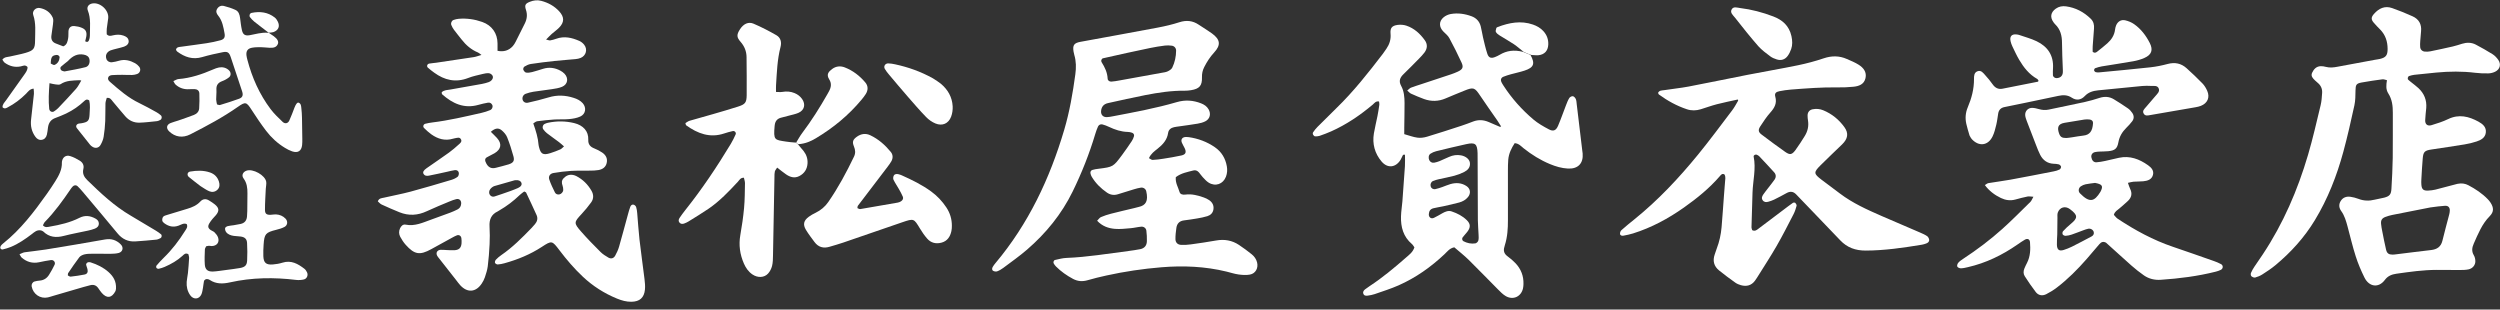 <svg xmlns="http://www.w3.org/2000/svg" width="315" height="39" viewBox="0 0 315 39" fill="none"><rect x="0" y="0" width="315" height="39" fill="#333333" stroke="none"/><g clip-path="url(#clip0_655_425)"><path d="M67.194 15.55C67.518 16.472 67.795 17.35 67.863 18.283C67.869 18.356 67.89 18.429 67.907 18.501C68.13 19.418 68.425 19.586 69.351 19.293C69.775 19.158 70.194 19 70.602 18.823C70.754 18.757 70.871 18.608 71.064 18.446C70.815 18.231 70.635 18.058 70.436 17.909C69.932 17.529 69.413 17.169 68.914 16.784C68.74 16.65 68.591 16.476 68.459 16.299C68.299 16.085 68.384 15.742 68.615 15.622C68.746 15.555 68.888 15.502 69.031 15.472C70.138 15.236 71.244 15.24 72.347 15.508C73.471 15.781 74.172 16.521 74.122 17.612C74.096 18.187 74.371 18.499 74.88 18.699C75.224 18.834 75.559 19.009 75.865 19.214C76.333 19.527 76.582 19.968 76.439 20.552C76.307 21.091 75.904 21.341 75.398 21.429C75.071 21.486 74.733 21.493 74.399 21.499C73.582 21.514 72.763 21.484 71.948 21.533C71.208 21.577 70.468 21.675 69.737 21.799C69.297 21.874 69.072 22.215 69.209 22.62C69.397 23.178 69.657 23.714 69.918 24.243C70.021 24.45 70.243 24.546 70.489 24.495C70.727 24.446 70.962 24.189 70.967 23.939C70.971 23.759 70.945 23.568 70.884 23.398C70.762 23.058 70.741 22.749 71.009 22.466C71.338 22.117 71.732 21.951 72.212 22.046C72.356 22.075 72.501 22.125 72.631 22.193C73.443 22.617 74.068 23.24 74.525 24.03C74.81 24.523 74.819 25.041 74.484 25.503C74.114 26.012 73.712 26.502 73.283 26.962C72.312 28.002 72.273 28.093 73.213 29.168C73.993 30.062 74.828 30.909 75.668 31.749C75.952 32.033 76.309 32.255 76.66 32.459C76.993 32.652 77.327 32.555 77.517 32.21C77.712 31.854 77.889 31.477 78.001 31.089C78.392 29.732 78.75 28.366 79.124 27.005C79.212 26.683 79.299 26.359 79.419 26.049C79.487 25.871 79.65 25.724 79.855 25.793C79.976 25.834 80.114 25.965 80.152 26.085C80.231 26.329 80.265 26.592 80.288 26.85C80.387 27.96 80.449 29.074 80.575 30.181C80.765 31.842 81.005 33.497 81.207 35.156C81.261 35.596 81.306 36.049 81.263 36.487C81.163 37.516 80.596 38.005 79.569 38.022C78.924 38.034 78.319 37.859 77.731 37.618C76.133 36.962 74.7 36.05 73.439 34.865C72.351 33.844 71.388 32.716 70.489 31.529C69.558 30.302 69.529 30.286 68.267 31.109C66.819 32.053 65.247 32.7 63.591 33.162C63.307 33.241 63.012 33.304 62.719 33.322C62.602 33.33 62.413 33.223 62.371 33.122C62.33 33.019 62.391 32.821 62.476 32.73C62.678 32.515 62.907 32.318 63.15 32.151C64.571 31.18 65.775 29.967 66.965 28.738C67.12 28.578 67.266 28.409 67.41 28.239C67.7 27.898 67.792 27.508 67.608 27.097C67.182 26.149 66.737 25.21 66.293 24.27C66.267 24.216 66.172 24.195 66.052 24.125C65.874 24.264 65.66 24.403 65.481 24.576C64.701 25.329 63.846 25.979 62.907 26.518C62.842 26.555 62.783 26.603 62.716 26.634C61.897 27.014 61.628 27.672 61.681 28.543C61.726 29.284 61.724 30.031 61.689 30.772C61.645 31.699 61.573 32.626 61.459 33.546C61.4 34.02 61.245 34.487 61.094 34.943C61.001 35.222 60.857 35.491 60.693 35.736C59.956 36.836 58.897 36.918 57.998 35.949C57.796 35.732 57.627 35.485 57.443 35.252C56.755 34.375 56.067 33.499 55.379 32.623C55.288 32.506 55.188 32.394 55.11 32.269C54.872 31.89 55.065 31.504 55.518 31.477C55.776 31.461 56.036 31.5 56.296 31.508C56.63 31.518 56.966 31.549 57.298 31.524C57.846 31.482 58.101 31.224 58.153 30.681C58.174 30.462 58.161 30.236 58.135 30.017C58.099 29.719 57.839 29.549 57.575 29.65C57.368 29.73 57.17 29.836 56.975 29.943C56.095 30.424 55.216 30.908 54.338 31.393C52.898 32.186 52.224 32.082 51.12 30.846C50.851 30.545 50.624 30.196 50.432 29.84C50.25 29.503 50.237 29.122 50.408 28.764C50.544 28.476 50.781 28.237 51.102 28.303C52.276 28.542 53.29 28.039 54.334 27.669C55.139 27.383 55.943 27.091 56.742 26.79C57.054 26.672 57.361 26.535 57.658 26.383C57.944 26.238 58.085 25.987 58.109 25.663C58.138 25.264 57.876 25 57.494 25.09C57.207 25.158 56.926 25.265 56.653 25.379C55.694 25.781 54.727 26.168 53.785 26.61C52.642 27.148 51.496 27.214 50.329 26.743C49.574 26.438 48.826 26.112 48.086 25.77C47.9 25.683 47.758 25.501 47.605 25.371C47.755 24.962 48.089 24.974 48.361 24.91C49.483 24.649 50.618 24.444 51.73 24.146C53.453 23.685 55.161 23.172 56.871 22.665C57.15 22.583 57.43 22.451 57.659 22.275C57.774 22.187 57.834 21.943 57.813 21.783C57.781 21.537 57.561 21.405 57.321 21.435C56.991 21.476 56.668 21.57 56.342 21.641C55.58 21.806 54.82 21.983 54.054 22.129C53.804 22.177 53.525 22.182 53.364 21.902C53.244 21.694 53.364 21.466 53.748 21.197C54.692 20.537 55.648 19.892 56.582 19.219C57.003 18.916 57.395 18.571 57.782 18.224C57.967 18.058 58.234 17.866 58.094 17.575C57.921 17.216 57.585 17.384 57.302 17.422C57.229 17.432 57.157 17.452 57.086 17.474C56.075 17.78 55.173 17.513 54.348 16.927C54.018 16.692 53.717 16.412 53.429 16.127C53.251 15.951 53.347 15.655 53.589 15.594C53.876 15.521 54.169 15.466 54.463 15.43C56.569 15.173 58.631 14.685 60.696 14.215C61.056 14.133 61.412 14.017 61.752 13.876C62.02 13.765 62.134 13.446 62.028 13.227C61.918 13.001 61.718 12.893 61.48 12.936C61.079 13.008 60.679 13.098 60.287 13.21C58.477 13.728 57.02 13.044 55.704 11.877C55.662 11.839 55.674 11.74 55.653 11.626C55.956 11.329 56.381 11.346 56.771 11.276C58.087 11.039 59.405 10.815 60.721 10.575C61.012 10.522 61.301 10.441 61.581 10.345C61.715 10.299 61.847 10.207 61.945 10.102C62.108 9.928 62.173 9.689 62.035 9.491C61.942 9.359 61.749 9.237 61.592 9.225C61.339 9.205 61.073 9.257 60.822 9.319C60.21 9.471 59.582 9.595 58.998 9.823C57.418 10.441 56.011 10.109 54.695 9.145C54.426 8.948 54.16 8.745 53.912 8.523C53.726 8.356 53.826 8.059 54.082 8.012C54.373 7.959 54.672 7.946 54.965 7.903C56.545 7.671 58.125 7.441 59.703 7.195C59.987 7.151 60.26 7.04 60.666 6.923C60.447 6.767 60.347 6.663 60.224 6.613C59.373 6.265 58.711 5.683 58.153 4.968C57.833 4.558 57.5 4.158 57.19 3.74C57.059 3.564 56.952 3.363 56.87 3.159C56.769 2.911 56.904 2.603 57.154 2.513C57.36 2.439 57.582 2.388 57.8 2.369C58.815 2.284 59.803 2.428 60.761 2.766C61.977 3.196 62.682 4.196 62.689 5.476C62.69 5.766 62.689 6.056 62.689 6.403C63.465 6.559 64.097 6.378 64.609 5.814C64.756 5.651 64.873 5.453 64.974 5.256C65.364 4.496 65.744 3.73 66.123 2.964C66.397 2.411 66.475 1.855 66.271 1.242C66.07 0.639 66.2 0.448 66.766 0.223C67.228 0.039 67.7 -0.02 68.186 0.105C69.07 0.333 69.845 0.756 70.465 1.434C71.121 2.153 71.119 2.805 70.445 3.489C70.16 3.779 69.817 4.011 69.512 4.283C69.3 4.472 69.108 4.683 68.808 4.983C69.074 5.042 69.207 5.11 69.325 5.09C69.58 5.047 69.834 4.976 70.077 4.887C71.094 4.516 72.058 4.744 72.996 5.156C73.224 5.257 73.443 5.434 73.6 5.63C74.064 6.206 73.851 7.011 73.171 7.295C72.969 7.379 72.743 7.425 72.524 7.446C71.637 7.533 70.746 7.589 69.86 7.684C68.864 7.791 67.868 7.912 66.877 8.063C66.596 8.106 66.319 8.248 66.07 8.396C65.976 8.452 65.898 8.678 65.937 8.78C65.994 8.93 66.148 9.123 66.285 9.146C66.53 9.186 66.802 9.143 67.048 9.081C67.516 8.963 67.974 8.806 68.436 8.666C69.188 8.438 69.909 8.53 70.594 8.896C70.788 9 70.978 9.131 71.128 9.29C71.669 9.861 71.543 10.63 70.824 10.935C70.422 11.106 69.968 11.167 69.53 11.236C68.76 11.358 67.983 11.437 67.213 11.558C66.885 11.609 66.558 11.699 66.246 11.813C65.935 11.928 65.785 12.235 65.841 12.527C65.896 12.813 66.173 13.018 66.526 12.938C67.395 12.741 68.264 12.535 69.115 12.274C70.189 11.945 71.24 11.991 72.292 12.333C72.503 12.402 72.716 12.48 72.906 12.592C73.095 12.703 73.282 12.84 73.425 13.004C73.923 13.578 73.798 14.377 73.11 14.685C72.681 14.878 72.186 14.961 71.713 15.006C71.086 15.066 70.449 15.019 69.819 15.059C69.116 15.104 68.414 15.183 67.715 15.273C67.543 15.294 67.384 15.413 67.194 15.55ZM61.287 20.622C61.553 21.112 61.949 21.288 62.492 21.138C63.027 20.99 63.573 20.879 64.099 20.707C64.677 20.518 64.847 20.265 64.697 19.71C64.475 18.891 64.213 18.079 63.899 17.291C63.769 16.965 63.5 16.665 63.228 16.429C62.813 16.068 62.372 16.142 61.846 16.611C62.104 16.868 62.372 17.113 62.614 17.381C63.266 18.104 63.161 18.795 62.318 19.305C62.002 19.495 61.653 19.631 61.338 19.823C61.066 19.988 61.073 20.241 61.287 20.622ZM64.345 24.058C64.653 23.936 64.967 23.827 65.267 23.69C65.65 23.515 65.794 23.273 65.694 23.029C65.592 22.779 65.336 22.666 64.946 22.701C64.909 22.704 64.872 22.707 64.837 22.717C63.989 22.958 63.14 23.197 62.294 23.444C62.19 23.474 62.092 23.536 62.004 23.601C61.917 23.666 61.838 23.746 61.771 23.831C61.603 24.044 61.583 24.355 61.724 24.553C61.868 24.756 62.084 24.826 62.308 24.756C62.938 24.556 63.561 24.333 64.345 24.058Z" fill="white"></path><path d="M189.13 15.913C188.971 15.663 188.819 15.409 188.651 15.165C187.936 14.127 187.199 13.104 186.501 12.054C185.814 11.021 185.661 10.955 184.508 11.425C183.718 11.748 182.925 12.064 182.141 12.402C181.243 12.788 180.337 12.806 179.428 12.478C178.872 12.277 178.327 12.042 177.787 11.799C177.633 11.729 177.515 11.58 177.313 11.411C177.509 11.254 177.627 11.107 177.779 11.047C178.193 10.885 178.621 10.759 179.043 10.619C180.311 10.2 181.58 9.783 182.847 9.359C183.128 9.264 183.406 9.155 183.674 9.031C184.288 8.746 184.43 8.484 184.159 7.892C183.68 6.847 183.164 5.818 182.618 4.807C182.448 4.492 182.141 4.246 181.879 3.987C181.298 3.414 181.28 2.686 181.901 2.173C182.146 1.971 182.479 1.821 182.793 1.766C183.687 1.609 184.568 1.735 185.418 2.049C186.017 2.27 186.411 2.699 186.571 3.313C186.693 3.778 186.752 4.26 186.864 4.728C187.027 5.413 187.181 6.102 187.401 6.77C187.569 7.282 187.866 7.384 188.36 7.193C188.567 7.113 188.771 7.017 188.961 6.903C189.835 6.383 190.762 6.247 191.894 6.534C192.307 6.687 192.572 6.8 192.838 6.914C193.448 8.021 193.274 8.508 192.089 8.898C191.525 9.083 190.94 9.2 190.367 9.36C190.046 9.45 189.725 9.548 189.417 9.674C189.143 9.786 189.048 10.057 189.168 10.319C189.245 10.487 189.345 10.645 189.446 10.801C190.485 12.402 191.746 13.816 193.197 15.046C193.785 15.544 194.475 15.938 195.16 16.299C195.718 16.594 196.059 16.45 196.316 15.85C196.682 14.998 196.982 14.117 197.319 13.252C197.44 12.941 197.559 12.623 197.735 12.345C197.816 12.219 198.049 12.098 198.186 12.123C198.329 12.149 198.489 12.333 198.553 12.485C198.637 12.683 198.641 12.918 198.668 13.138C198.903 15.092 199.136 17.047 199.37 19.001C199.384 19.112 199.404 19.222 199.414 19.333C199.52 20.585 198.832 21.304 197.56 21.239C196.773 21.198 196.023 20.977 195.298 20.676C194.088 20.174 192.988 19.49 191.965 18.674C191.652 18.424 191.387 18.085 190.852 18.036C190.448 18.658 190.104 19.336 190.039 20.126C190.003 20.57 189.999 21.017 189.998 21.462C189.994 23.543 189.989 25.624 189.999 27.705C190.004 28.788 189.94 29.859 189.609 30.899C189.586 30.97 189.575 31.044 189.553 31.115C189.403 31.597 189.519 31.975 189.938 32.284C190.295 32.548 190.641 32.837 190.946 33.158C191.643 33.89 191.988 34.773 191.957 35.791C191.951 35.975 191.938 36.164 191.897 36.343C191.664 37.37 190.671 37.842 189.745 37.32C189.367 37.106 189.049 36.771 188.737 36.458C187.503 35.223 186.296 33.96 185.05 32.737C184.471 32.169 183.827 31.668 183.24 31.16C182.64 31.283 182.357 31.702 182.013 32.026C180.296 33.645 178.39 34.994 176.23 35.95C175.248 36.385 174.216 36.706 173.2 37.061C172.921 37.158 172.623 37.206 172.33 37.249C172.103 37.283 171.865 37.263 171.777 36.997C171.695 36.747 171.846 36.573 172.032 36.434C172.21 36.3 172.391 36.17 172.578 36.047C174.197 34.985 175.679 33.745 177.134 32.473C177.545 32.113 178.016 31.784 178.215 31.168C178.118 31.035 178.036 30.863 177.903 30.751C176.814 29.83 176.486 28.607 176.526 27.253C176.544 26.623 176.653 25.997 176.702 25.367C176.816 23.886 176.927 22.404 177.021 20.922C177.051 20.445 177.026 19.964 177.026 19.502C176.734 19.43 176.737 19.63 176.671 19.738C176.594 19.864 176.55 20.011 176.472 20.136C175.861 21.124 174.833 21.245 174.077 20.349C173.221 19.335 172.891 18.13 173.11 16.809C173.232 16.077 173.417 15.355 173.56 14.626C173.652 14.152 173.729 13.675 173.796 13.197C173.815 13.062 173.771 12.919 173.757 12.787C173.34 12.709 173.174 13.005 172.959 13.186C171.359 14.534 169.641 15.697 167.727 16.553C167.253 16.765 166.764 16.944 166.274 17.116C166.104 17.175 165.91 17.184 165.728 17.183C165.517 17.182 165.329 16.856 165.447 16.678C165.609 16.435 165.794 16.2 166.001 15.992C166.785 15.2 167.576 14.414 168.376 13.638C170.544 11.536 172.407 9.173 174.237 6.783C174.395 6.576 174.539 6.359 174.685 6.144C175.073 5.575 175.274 4.969 175.21 4.257C175.143 3.523 175.387 3.23 176.114 3.137C176.469 3.092 176.865 3.12 177.204 3.233C178.189 3.561 178.928 4.242 179.525 5.07C179.894 5.581 179.853 6.124 179.479 6.623C179.279 6.889 179.047 7.132 178.813 7.371C178.162 8.033 177.513 8.698 176.844 9.343C176.394 9.777 176.211 10.212 176.546 10.822C176.912 11.487 176.971 12.242 176.973 12.989C176.976 14.029 176.949 15.069 176.937 16.109C176.934 16.362 176.936 16.616 176.936 16.902C177.527 17.067 178.049 17.27 178.589 17.344C178.979 17.398 179.411 17.342 179.793 17.228C181.251 16.791 182.698 16.316 184.146 15.844C184.64 15.683 185.126 15.497 185.612 15.312C186.274 15.059 186.923 15.096 187.565 15.371C188.009 15.562 188.449 15.761 188.984 15.979C189.129 15.993 189.147 15.963 189.13 15.913ZM186.182 20.53C186.18 20.122 186.188 19.713 186.175 19.305C186.137 18.122 185.888 17.912 184.748 18.162C183.479 18.441 182.216 18.745 180.955 19.055C180.709 19.115 180.465 19.225 180.251 19.36C180.004 19.517 179.951 19.872 180.081 20.164C180.188 20.406 180.443 20.551 180.717 20.497C180.934 20.454 181.152 20.394 181.356 20.311C181.768 20.142 182.173 19.955 182.578 19.771C183.066 19.551 183.573 19.477 184.1 19.577C184.706 19.692 185.16 20.073 185.211 20.527C185.273 21.092 184.932 21.441 184.485 21.67C184.092 21.871 183.669 22.03 183.242 22.145C182.598 22.319 181.938 22.433 181.287 22.583C181.037 22.641 180.783 22.707 180.55 22.812C180.303 22.924 180.198 23.216 180.263 23.474C180.326 23.727 180.575 23.89 180.869 23.826C181.158 23.764 181.44 23.666 181.72 23.57C182.071 23.449 182.41 23.291 182.766 23.191C183.474 22.992 184.169 23.031 184.795 23.456C185.278 23.784 185.345 24.36 184.978 24.816C184.688 25.177 184.295 25.396 183.862 25.514C183.183 25.699 182.494 25.847 181.806 26.001C181.408 26.09 181 26.139 180.606 26.241C180.228 26.339 180.065 26.575 180.033 26.968C180 27.369 180.309 27.618 180.671 27.451C181.04 27.28 181.387 27.062 181.744 26.865C182.109 26.665 182.49 26.497 182.911 26.639C183.62 26.877 184.283 27.215 184.821 27.745C185.304 28.221 185.306 28.661 184.868 29.224C184.686 29.457 184.477 29.669 184.296 29.904C184.178 30.057 184.234 30.309 184.393 30.392C184.865 30.638 185.373 30.749 185.896 30.665C186.041 30.642 186.228 30.458 186.268 30.313C186.334 30.071 186.31 29.8 186.299 29.542C186.276 28.949 186.216 28.357 186.211 27.764C186.193 25.426 186.19 23.088 186.182 20.53Z" fill="white"></path><path d="M148.151 22.321C148.076 23.041 148.448 23.587 148.621 24.186C148.714 24.509 149.051 24.558 149.371 24.516C150.17 24.41 150.921 24.625 151.663 24.875C151.906 24.958 152.147 25.074 152.358 25.219C152.752 25.49 152.962 25.872 152.895 26.366C152.833 26.822 152.54 27.108 152.129 27.237C151.707 27.37 151.265 27.45 150.827 27.527C150.279 27.623 149.726 27.699 149.173 27.771C148.614 27.843 148.301 28.169 148.224 28.706C148.157 29.182 148.098 29.665 148.107 30.143C148.115 30.568 148.39 30.832 148.82 30.855C149.225 30.876 149.638 30.849 150.04 30.793C151.107 30.646 152.174 30.492 153.235 30.302C154.275 30.116 155.238 30.281 156.113 30.862C156.669 31.231 157.206 31.631 157.726 32.049C158.045 32.306 158.286 32.644 158.391 33.057C158.573 33.767 158.208 34.464 157.491 34.597C157.029 34.682 156.529 34.648 156.058 34.583C155.546 34.513 155.047 34.343 154.541 34.221C151.842 33.564 149.11 33.449 146.348 33.675C144.009 33.866 141.697 34.21 139.408 34.713C138.61 34.888 137.815 35.08 137.031 35.309C136.386 35.497 135.793 35.454 135.201 35.139C134.407 34.717 133.682 34.206 133.047 33.57C132.944 33.466 132.859 33.341 132.779 33.217C132.677 33.06 132.757 32.796 132.94 32.755C133.41 32.651 133.884 32.517 134.36 32.499C137.003 32.4 139.606 31.953 142.222 31.622C142.701 31.562 143.179 31.489 143.653 31.398C144.2 31.292 144.498 30.94 144.507 30.385C144.514 29.942 144.501 29.495 144.441 29.057C144.397 28.74 144.117 28.534 143.794 28.561C143.351 28.598 142.916 28.715 142.473 28.752C141.81 28.807 141.137 28.892 140.48 28.837C139.664 28.768 138.888 28.509 138.239 27.812C138.425 27.63 138.546 27.43 138.721 27.354C139.129 27.178 139.555 27.039 139.986 26.928C140.957 26.678 141.936 26.455 142.911 26.22C143.091 26.176 143.269 26.117 143.45 26.081C144.398 25.889 144.705 25.305 144.427 24.095C144.358 23.791 144.058 23.596 143.748 23.642C143.456 23.684 143.167 23.765 142.883 23.849C142.206 24.051 141.533 24.263 140.859 24.475C140.363 24.631 139.897 24.557 139.477 24.268C138.703 23.737 138.046 23.086 137.561 22.276C137.486 22.151 137.434 22.006 137.402 21.863C137.357 21.659 137.443 21.475 137.635 21.413C137.879 21.334 138.14 21.301 138.396 21.268C140.257 21.03 140.262 21.035 141.396 19.508C141.817 18.942 142.216 18.358 142.608 17.772C142.729 17.59 142.82 17.379 142.881 17.169C142.939 16.968 142.831 16.795 142.64 16.725C142.469 16.662 142.279 16.627 142.097 16.623C141.261 16.603 140.493 16.345 139.746 15.992C139.479 15.866 139.2 15.755 138.915 15.68C138.682 15.619 138.455 15.718 138.352 15.938C138.212 16.239 138.102 16.558 138.006 16.876C137.258 19.374 136.302 21.787 135.155 24.131C133.759 26.983 131.798 29.384 129.414 31.447C128.461 32.272 127.422 32.998 126.413 33.756C126.177 33.933 125.913 34.089 125.639 34.189C125.493 34.242 125.265 34.205 125.131 34.119C124.955 34.007 124.992 33.789 125.092 33.619C125.185 33.46 125.297 33.309 125.416 33.168C129.578 28.216 132.275 22.506 134.095 16.348C134.771 14.063 135.173 11.717 135.493 9.358C135.604 8.542 135.602 7.727 135.364 6.927C135.322 6.784 135.29 6.638 135.266 6.492C135.136 5.694 135.33 5.419 136.139 5.27C139.391 4.672 142.646 4.089 145.895 3.474C146.806 3.301 147.715 3.089 148.596 2.804C149.481 2.518 150.272 2.595 151.036 3.109C151.591 3.482 152.169 3.822 152.71 4.215C153.762 4.98 153.851 5.675 152.98 6.616C152.467 7.171 152.072 7.786 151.734 8.451C151.527 8.858 151.434 9.27 151.448 9.735C151.48 10.802 151.13 11.19 150.061 11.365C149.806 11.407 149.543 11.433 149.285 11.43C147.602 11.412 145.949 11.662 144.307 11.983C142.739 12.288 141.182 12.648 139.621 12.987C139.083 13.103 138.784 13.435 138.736 13.988C138.695 14.457 138.982 14.775 139.464 14.758C139.722 14.749 139.98 14.699 140.235 14.65C142.936 14.132 145.643 13.637 148.286 12.865C149.339 12.558 150.338 12.63 151.338 13.022C151.729 13.175 152.064 13.397 152.279 13.77C152.613 14.35 152.457 14.989 151.863 15.289C151.57 15.437 151.236 15.524 150.91 15.579C150.142 15.712 149.367 15.809 148.594 15.921C148.374 15.953 148.151 15.977 147.934 16.024C147.539 16.111 147.243 16.335 147.183 16.75C147.055 17.628 146.519 18.211 145.86 18.735C145.46 19.053 145.025 19.353 144.768 19.927C144.94 20.014 145.089 20.154 145.233 20.149C145.676 20.131 146.12 20.072 146.559 20.002C147.328 19.878 148.101 19.761 148.861 19.588C149.404 19.465 149.508 19.18 149.272 18.677C149.162 18.442 149.017 18.223 148.918 17.983C148.744 17.564 148.971 17.261 149.445 17.258C149.556 17.257 149.668 17.264 149.778 17.28C150.975 17.452 152.083 17.864 153.077 18.552C153.913 19.131 154.4 19.944 154.579 20.941C154.66 21.389 154.634 21.832 154.472 22.259C154.113 23.201 153.146 23.545 152.287 23.009C152.01 22.837 151.785 22.574 151.556 22.334C151.378 22.146 151.237 21.923 151.067 21.727C150.885 21.515 150.643 21.403 150.369 21.477C149.621 21.677 148.842 21.799 148.151 22.321ZM138.922 7.357C138.757 7.492 138.704 7.679 138.811 7.849C139.212 8.482 139.525 9.137 139.563 9.907C139.575 10.152 139.792 10.298 140.036 10.282C140.367 10.261 140.696 10.201 141.023 10.142C142.807 9.822 144.59 9.499 146.373 9.174C146.628 9.127 146.898 9.101 147.126 8.993C147.347 8.887 147.607 8.728 147.706 8.522C148.03 7.852 148.186 7.125 148.19 6.376C148.192 6.063 147.966 5.801 147.656 5.758C147.366 5.717 147.063 5.705 146.774 5.742C146.151 5.821 145.528 5.92 144.913 6.048C142.958 6.456 141.007 6.881 138.922 7.357Z" fill="white"></path><path d="M309.637 23.164C310.182 23.053 310.617 23.129 311.022 23.343C311.913 23.814 312.748 24.367 313.454 25.094C313.583 25.226 313.703 25.372 313.804 25.526C314.226 26.171 314.244 26.692 313.7 27.242C312.728 28.226 312.242 29.468 311.697 30.688C311.473 31.188 311.399 31.664 311.707 32.172C311.834 32.382 311.891 32.663 311.895 32.912C311.901 33.405 311.547 33.834 311.034 33.941C310.675 34.016 310.297 34.019 309.927 34.021C308.961 34.026 307.995 34.007 307.029 34.007C305.314 34.007 303.622 34.253 301.93 34.492C301.358 34.573 300.857 34.776 300.5 35.26C299.714 36.326 298.513 36.163 297.921 34.97C297.493 34.108 297.114 33.212 296.821 32.297C296.424 31.061 296.131 29.79 295.791 28.535C295.606 27.853 295.417 27.175 294.992 26.588C294.706 26.192 294.664 25.759 294.924 25.333C295.21 24.865 295.662 24.722 296.176 24.799C296.504 24.847 296.835 24.93 297.144 25.05C297.83 25.319 298.515 25.336 299.221 25.157C299.617 25.056 300.026 25.007 300.42 24.901C301.081 24.724 301.278 24.502 301.319 23.808C301.394 22.511 301.466 21.212 301.484 19.913C301.512 18.018 301.483 16.123 301.496 14.228C301.502 13.357 301.408 12.521 300.924 11.77C300.6 11.268 300.657 10.71 300.756 10.103C300.535 10.056 300.357 9.971 300.194 9.993C299.31 10.111 298.426 10.236 297.55 10.398C296.886 10.521 296.807 10.692 296.794 11.398C296.782 12.026 296.786 12.668 296.653 13.276C296.224 15.236 295.785 17.195 295.259 19.131C294.437 22.153 293.303 25.054 291.67 27.746C290.345 29.932 288.654 31.794 286.698 33.419C286.185 33.845 285.622 34.214 285.06 34.574C284.783 34.752 284.465 34.886 284.147 34.97C284.008 35.007 283.788 34.907 283.67 34.798C283.591 34.726 283.572 34.507 283.62 34.393C283.732 34.121 283.886 33.863 284.048 33.615C284.395 33.087 284.763 32.574 285.113 32.048C287.684 28.175 289.505 23.955 290.813 19.512C291.421 17.447 291.895 15.341 292.402 13.247C292.523 12.747 292.555 12.221 292.588 11.704C292.62 11.194 292.431 10.759 292.024 10.43C291.908 10.337 291.798 10.236 291.692 10.133C291.42 9.869 291.131 9.593 291.325 9.171C291.536 8.711 291.864 8.358 292.413 8.338C292.632 8.331 292.858 8.373 293.071 8.429C293.554 8.556 294.023 8.505 294.504 8.413C296.072 8.11 297.644 7.828 299.214 7.539C299.433 7.498 299.656 7.476 299.873 7.425C300.623 7.245 300.843 6.961 300.839 6.163C300.835 5.237 300.573 4.407 299.909 3.729C299.623 3.438 299.331 3.149 299.071 2.835C298.737 2.433 298.763 2.159 299.122 1.752C299.738 1.053 300.484 0.695 301.407 1.018C302.281 1.325 303.143 1.673 303.987 2.055C304.782 2.415 305.146 3.063 305.053 3.95C305.01 4.356 304.977 4.764 304.951 5.171C304.935 5.43 304.918 5.692 304.944 5.948C304.977 6.262 305.224 6.484 305.545 6.504C305.766 6.517 305.995 6.513 306.21 6.47C307.155 6.277 308.098 6.075 309.038 5.859C309.436 5.767 309.825 5.636 310.215 5.516C310.808 5.332 311.4 5.333 311.951 5.622C312.672 6.001 313.384 6.402 314.074 6.836C314.348 7.009 314.588 7.27 314.778 7.538C315.171 8.09 315.004 8.734 314.391 9.035C314.132 9.161 313.825 9.24 313.538 9.246C312.983 9.258 312.422 9.239 311.871 9.171C310.24 8.968 308.61 8.989 306.978 9.142C306.053 9.229 305.13 9.323 304.207 9.426C303.988 9.45 303.771 9.511 303.559 9.576C303.389 9.628 303.313 9.924 303.435 10.043C303.568 10.171 303.717 10.282 303.861 10.399C304.149 10.634 304.452 10.851 304.723 11.104C305.446 11.778 305.785 12.613 305.708 13.604C305.667 14.123 305.586 14.639 305.573 15.157C305.56 15.672 305.872 15.921 306.377 15.768C307.087 15.554 307.802 15.326 308.467 15.005C309.826 14.35 311.075 14.663 312.295 15.332C312.831 15.627 313.307 16.026 313.21 16.728C313.123 17.366 312.603 17.641 312.065 17.822C311.575 17.987 311.064 18.109 310.553 18.193C309.16 18.424 307.763 18.625 306.367 18.836C305.515 18.965 305.339 19.12 305.265 19.949C305.185 20.837 305.142 21.728 305.09 22.618C305.077 22.84 305.076 23.064 305.094 23.286C305.141 23.864 305.364 24.051 305.974 24.012C306.27 23.993 306.57 23.964 306.857 23.893C307.757 23.669 308.651 23.423 309.637 23.164ZM306.225 26.136C304.622 26.451 303.019 26.762 301.418 27.084C301.128 27.142 300.84 27.228 300.563 27.333C300.136 27.494 299.977 27.734 300.012 28.187C300.038 28.519 300.106 28.848 300.171 29.176C300.323 29.941 300.465 30.708 300.647 31.466C300.758 31.926 300.994 32.079 301.448 32.082C301.596 32.083 301.745 32.064 301.892 32.046C303.366 31.866 304.839 31.673 306.314 31.506C307.057 31.422 307.557 31.102 307.743 30.334C308.013 29.215 308.322 28.106 308.61 26.991C308.647 26.849 308.666 26.699 308.674 26.551C308.698 26.153 308.486 25.907 308.074 25.929C307.519 25.958 306.967 26.042 306.225 26.136Z" fill="white"></path><path d="M218.925 12.546C218.057 12.74 217.183 12.911 216.323 13.135C215.641 13.312 214.976 13.557 214.301 13.765C213.718 13.945 213.132 13.961 212.547 13.766C211.266 13.34 210.1 12.694 209.014 11.9C208.964 11.864 208.954 11.773 208.92 11.695C209.074 11.37 209.408 11.403 209.681 11.36C210.709 11.196 211.748 11.099 212.768 10.905C215.251 10.433 217.723 9.91 220.204 9.427C222.319 9.015 224.445 8.656 226.556 8.22C227.645 7.995 228.728 7.706 229.781 7.35C230.789 7.009 231.748 7.011 232.709 7.435C233.218 7.659 233.741 7.869 234.206 8.166C234.796 8.543 235.224 9.077 235.054 9.841C234.878 10.627 234.234 10.858 233.539 10.929C232.875 10.996 232.204 11.023 231.536 11.012C229.563 10.979 227.6 11.136 225.636 11.288C225.156 11.325 224.676 11.4 224.203 11.492C223.753 11.58 223.574 11.775 223.687 12.182C223.919 13.013 223.585 13.598 223.054 14.19C222.586 14.713 222.198 15.312 221.809 15.9C221.5 16.368 221.541 16.638 221.965 16.958C222.943 17.698 223.928 18.429 224.931 19.135C225.528 19.555 225.793 19.503 226.234 18.898C226.649 18.328 227.033 17.734 227.402 17.133C227.763 16.546 227.918 15.904 227.811 15.21C227.777 14.99 227.752 14.766 227.755 14.544C227.762 14.121 227.998 13.843 228.408 13.766C228.856 13.682 229.299 13.718 229.722 13.892C230.817 14.341 231.705 15.069 232.392 16.017C232.955 16.795 232.833 17.489 232.102 18.197C231.195 19.076 230.273 19.941 229.38 20.834C228.497 21.717 228.516 21.881 229.505 22.638C230.272 23.226 231.053 23.794 231.823 24.378C233.438 25.603 235.271 26.422 237.111 27.227C238.711 27.927 240.321 28.604 241.924 29.298C242.23 29.43 242.541 29.566 242.815 29.751C242.947 29.84 243.053 30.04 243.074 30.202C243.105 30.451 242.916 30.604 242.69 30.683C242.516 30.744 242.337 30.804 242.155 30.833C239.807 31.218 237.459 31.567 235.067 31.572C233.797 31.574 232.743 31.201 231.87 30.279C230.695 29.038 229.505 27.81 228.321 26.578C227.652 25.881 226.982 25.186 226.312 24.489C225.951 24.114 225.556 24.077 225.104 24.331C224.586 24.622 224.058 24.895 223.525 25.158C223.293 25.272 223.042 25.351 222.792 25.422C222.528 25.498 222.271 25.48 222.095 25.227C221.912 24.966 222.028 24.722 222.175 24.504C222.362 24.228 222.576 23.97 222.779 23.704C223.05 23.351 223.333 23.006 223.588 22.641C223.804 22.334 223.798 21.995 223.546 21.715C222.926 21.024 222.287 20.35 221.65 19.676C221.576 19.598 221.465 19.554 221.367 19.503C221.197 19.413 220.926 19.558 220.961 19.733C221.275 21.26 220.865 22.762 220.817 24.276C220.771 25.725 220.725 27.173 220.688 28.622C220.685 28.759 220.753 28.898 220.779 29.002C221.123 29.175 221.339 28.985 221.539 28.836C222.612 28.039 223.674 27.226 224.741 26.42C225.125 26.13 225.507 25.834 225.904 25.561C225.976 25.511 226.157 25.511 226.21 25.565C226.3 25.657 226.397 25.828 226.369 25.934C226.274 26.291 226.16 26.651 225.991 26.978C225.291 28.33 224.605 29.692 223.844 31.011C223.065 32.362 222.207 33.668 221.382 34.993C221.303 35.119 221.219 35.242 221.131 35.362C220.677 35.983 220.06 36.128 219.351 35.932C219.104 35.863 218.852 35.758 218.645 35.61C217.951 35.114 217.261 34.609 216.599 34.071C215.953 33.546 215.777 32.86 216.053 32.066C216.139 31.82 216.212 31.57 216.305 31.328C216.641 30.453 216.84 29.547 216.92 28.617C217.034 27.285 217.121 25.95 217.221 24.616C217.263 24.061 217.316 23.506 217.352 22.95C217.374 22.623 217.469 22.286 217.279 21.978C217.002 21.819 216.85 22.021 216.713 22.181C215.393 23.714 213.834 24.976 212.193 26.137C210.21 27.538 208.09 28.685 205.762 29.413C205.373 29.535 204.971 29.614 204.57 29.693C204.381 29.73 204.153 29.691 204.124 29.476C204.104 29.325 204.185 29.103 204.299 29.001C204.826 28.531 205.375 28.086 205.925 27.644C208.92 25.231 211.537 22.441 213.962 19.471C215.441 17.659 216.83 15.772 218.248 13.909C218.517 13.556 218.731 13.162 218.999 12.697C219.017 12.551 218.982 12.531 218.925 12.546Z" fill="white"></path><path d="M265.36 30.577C264.971 30.375 264.728 30.524 264.519 30.766C263.985 31.385 263.462 32.013 262.924 32.629C261.772 33.947 260.539 35.184 259.144 36.247C258.733 36.56 258.285 36.834 257.824 37.068C257.344 37.31 256.845 37.234 256.511 36.803C256.012 36.16 255.557 35.48 255.115 34.796C254.926 34.504 254.939 34.153 255.074 33.826C255.173 33.586 255.287 33.352 255.406 33.121C255.832 32.292 255.85 31.404 255.78 30.508C255.751 30.142 255.467 30.006 255.137 30.197C254.816 30.383 254.51 30.596 254.205 30.808C252.294 32.137 250.234 33.14 247.955 33.661C247.666 33.727 247.372 33.802 247.079 33.808C246.92 33.811 246.684 33.717 246.619 33.594C246.559 33.482 246.636 33.232 246.736 33.114C246.901 32.92 247.123 32.767 247.339 32.626C249.083 31.482 250.749 30.232 252.299 28.84C253.514 27.749 254.663 26.582 255.83 25.437C255.973 25.296 256.043 25.081 256.21 24.79C255.878 24.774 255.664 24.723 255.468 24.762C254.959 24.865 254.454 24.997 253.953 25.136C253.312 25.314 252.707 25.231 252.112 24.948C251.309 24.567 250.604 24.018 250.094 23.321C250.248 23.233 250.385 23.1 250.541 23.073C251.456 22.917 252.38 22.809 253.294 22.642C255.122 22.308 256.945 21.95 258.768 21.593C259.021 21.544 259.277 21.472 259.506 21.358C259.608 21.307 259.71 21.116 259.694 21.007C259.677 20.894 259.532 20.75 259.414 20.713C259.206 20.649 258.976 20.645 258.754 20.634C257.971 20.596 257.422 20.194 257.071 19.524C256.864 19.131 256.711 18.709 256.548 18.294C256.155 17.291 255.767 16.287 255.386 15.279C255.295 15.038 255.199 14.787 255.176 14.535C255.13 14.013 255.523 13.585 256.048 13.592C256.34 13.597 256.637 13.669 256.92 13.751C257.322 13.866 257.716 13.898 258.129 13.81C259.655 13.484 261.187 13.181 262.711 12.845C263.327 12.709 263.936 12.53 264.536 12.336C265.178 12.129 265.787 12.166 266.359 12.516C266.961 12.884 267.557 13.264 268.136 13.667C268.344 13.812 268.52 14.02 268.666 14.23C268.898 14.566 268.909 14.942 268.663 15.273C268.443 15.569 268.185 15.841 267.922 16.102C267.407 16.612 267.052 17.186 266.918 17.921C266.769 18.738 266.47 18.968 265.641 19.051C265.272 19.088 264.899 19.08 264.527 19.1C264.343 19.11 264.155 19.123 263.975 19.163C263.64 19.236 263.46 19.501 263.511 19.811C263.578 20.215 263.809 20.472 264.156 20.449C264.524 20.424 264.892 20.355 265.255 20.278C265.837 20.156 266.412 20.004 266.993 19.88C268.369 19.585 269.562 20.046 270.658 20.823C271.059 21.107 271.419 21.489 271.274 22.037C271.116 22.629 270.595 22.787 270.056 22.84C269.65 22.881 269.239 22.862 268.832 22.893C268.621 22.91 268.413 22.977 268.118 23.039C268.227 23.337 268.29 23.577 268.398 23.795C268.687 24.376 268.576 24.882 268.123 25.314C267.774 25.647 267.4 25.953 267.037 26.271C266.789 26.488 266.465 26.633 266.346 27.07C266.492 27.22 266.639 27.436 266.84 27.57C269.018 29.011 271.297 30.252 273.78 31.094C275.505 31.679 277.223 32.284 278.941 32.887C279.255 32.998 279.568 33.124 279.858 33.284C280.153 33.447 280.125 33.858 279.819 34.003C279.619 34.099 279.406 34.174 279.192 34.228C276.913 34.802 274.592 35.098 272.252 35.254C271.492 35.305 270.761 35.136 270.131 34.697C269.585 34.316 269.059 33.899 268.559 33.458C267.5 32.524 266.465 31.564 265.36 30.577ZM259.215 29.526C259.198 29.971 259.154 30.416 259.17 30.86C259.192 31.48 259.464 31.674 260.032 31.492C260.384 31.38 260.734 31.244 261.064 31.079C261.893 30.664 262.713 30.23 263.531 29.795C263.741 29.683 263.869 29.499 263.815 29.246C263.755 28.969 263.432 28.761 263.124 28.819C262.908 28.859 262.698 28.942 262.49 29.018C262.002 29.196 261.521 29.393 261.029 29.559C260.786 29.641 260.526 29.698 260.271 29.713C260.147 29.721 259.961 29.639 259.902 29.539C259.845 29.442 259.864 29.222 259.94 29.14C260.241 28.815 260.561 28.503 260.905 28.223C261.832 27.47 261.831 27.109 260.808 26.347C260.217 25.907 259.522 26.11 259.281 26.788C259.211 26.987 259.239 27.223 259.238 27.443C259.233 28.071 259.235 28.7 259.215 29.526ZM261.079 17.3C261.554 17.227 262.028 17.136 262.506 17.084C263.291 16.998 263.663 16.546 263.722 15.503C263.736 15.252 263.553 15.091 263.308 15.061C263.09 15.035 262.861 15.027 262.645 15.06C261.804 15.188 260.966 15.335 260.127 15.476C259.259 15.623 259.215 16.128 259.427 16.771C259.585 17.25 259.798 17.393 260.345 17.388C260.529 17.386 260.712 17.346 261.079 17.3ZM263.978 23.046C263.578 23.102 263.175 23.138 262.781 23.221C262.571 23.264 262.361 23.361 262.182 23.481C261.89 23.678 261.826 24.103 262.071 24.353C263.278 25.583 263.879 25.43 264.652 24.173C264.691 24.111 264.72 24.042 264.749 23.975C264.988 23.42 264.851 23.21 263.978 23.046Z" fill="white"></path><path d="M100.533 18.175C100.773 18.458 101.021 18.734 101.25 19.025C101.606 19.48 101.785 20.002 101.75 20.582C101.706 21.308 101.354 21.853 100.712 22.186C100.113 22.496 99.552 22.321 99.036 21.965C98.675 21.715 98.336 21.435 97.921 21.118C97.796 21.321 97.669 21.453 97.631 21.607C97.579 21.82 97.586 22.049 97.582 22.271C97.52 25.575 97.465 28.88 97.398 32.184C97.39 32.627 97.387 33.084 97.28 33.51C97.194 33.854 97.012 34.212 96.773 34.473C96.29 35 95.479 35.024 94.83 34.594C94.318 34.256 93.979 33.773 93.736 33.218C93.231 32.066 93.062 30.879 93.28 29.626C93.478 28.494 93.648 27.354 93.753 26.21C93.848 25.176 93.848 24.133 93.867 23.094C93.871 22.857 93.778 22.617 93.732 22.392C93.289 22.381 93.165 22.693 92.973 22.899C91.833 24.123 90.681 25.338 89.293 26.29C88.467 26.856 87.606 27.371 86.756 27.902C86.6 28 86.428 28.079 86.256 28.145C86.041 28.229 85.814 28.26 85.635 28.07C85.452 27.877 85.494 27.653 85.625 27.459C85.854 27.121 86.094 26.79 86.349 26.471C88.458 23.823 90.339 21.017 92.087 18.119C92.316 17.74 92.509 17.336 92.691 16.931C92.789 16.71 92.57 16.462 92.329 16.515C91.968 16.596 91.608 16.695 91.257 16.813C89.454 17.419 87.907 16.831 86.458 15.79C86.41 15.756 86.409 15.657 86.361 15.511C86.526 15.416 86.695 15.274 86.888 15.217C87.885 14.921 88.89 14.654 89.889 14.364C90.923 14.064 91.958 13.764 92.984 13.435C93.891 13.145 94.07 12.935 94.082 12.002C94.103 10.406 94.074 8.808 94.066 7.211C94.063 6.472 93.803 5.832 93.321 5.279C92.837 4.726 92.769 4.404 93.244 3.679C93.684 3.008 94.294 2.705 94.949 2.985C95.936 3.405 96.895 3.904 97.827 4.438C98.363 4.745 98.504 5.307 98.349 5.905C97.934 7.5 97.884 9.135 97.78 10.765C97.764 11.017 97.778 11.27 97.778 11.586C98.095 11.586 98.346 11.62 98.583 11.579C99.112 11.488 99.618 11.524 100.113 11.729C100.5 11.889 100.823 12.131 101.064 12.475C101.539 13.155 101.357 13.892 100.597 14.222C100.226 14.383 99.817 14.458 99.424 14.566C99.066 14.664 98.703 14.742 98.347 14.848C97.909 14.979 97.677 15.291 97.62 15.739C97.615 15.776 97.608 15.813 97.605 15.85C97.435 17.685 97.601 17.615 99.023 17.838C99.389 17.895 99.759 17.93 100.22 17.965C100.313 17.954 100.31 17.95 100.341 17.997C100.429 18.09 100.487 18.137 100.541 18.182C100.539 18.18 100.533 18.175 100.533 18.175Z" fill="white"></path><path d="M248.16 17.068C248 16.524 247.857 16.063 247.753 15.593C247.598 14.886 247.652 14.196 247.939 13.518C248.421 12.38 248.734 11.203 248.724 9.951C248.721 9.585 248.733 9.154 249.141 8.988C249.623 8.792 249.888 9.198 250.154 9.492C250.478 9.849 250.791 10.221 251.065 10.617C251.375 11.062 251.771 11.281 252.3 11.18C253.794 10.896 255.284 10.593 256.775 10.294C256.801 10.289 256.818 10.239 256.859 10.183C256.806 10.108 256.766 9.99 256.686 9.945C255.676 9.38 254.991 8.506 254.419 7.538C254.098 6.996 253.836 6.418 253.562 5.849C253.465 5.65 253.391 5.436 253.339 5.22C253.186 4.596 253.469 4.268 254.086 4.34C254.196 4.353 254.309 4.367 254.413 4.403C255.149 4.66 255.913 4.86 256.611 5.195C258.007 5.866 258.767 6.975 258.68 8.579C258.664 8.875 258.653 9.174 258.668 9.469C258.679 9.69 258.913 9.855 259.145 9.844C259.581 9.823 259.859 9.589 259.911 9.184C259.929 9.038 259.921 8.888 259.917 8.74C259.88 7.626 259.813 6.512 259.812 5.398C259.811 4.503 259.619 3.706 258.956 3.066C258.876 2.989 258.809 2.898 258.743 2.808C258.276 2.165 258.383 1.548 259.036 1.087C259.422 0.815 259.863 0.739 260.313 0.799C261.532 0.963 262.567 1.517 263.442 2.37C263.783 2.704 263.884 3.13 263.845 3.599C263.783 4.34 263.728 5.081 263.68 5.822C263.664 6.073 263.677 6.326 263.677 6.527C263.934 6.727 264.1 6.622 264.242 6.511C264.68 6.166 265.119 5.822 265.534 5.451C266.045 4.994 266.408 4.443 266.496 3.739C266.518 3.557 266.56 3.37 266.63 3.201C266.836 2.705 267.264 2.438 267.79 2.562C268.177 2.653 268.574 2.814 268.898 3.042C269.765 3.651 270.399 4.484 270.873 5.421C271.322 6.306 271.094 6.911 270.178 7.308C269.739 7.499 269.265 7.634 268.793 7.718C267.477 7.953 266.152 8.143 264.833 8.363C264.545 8.412 264.26 8.496 263.985 8.597C263.914 8.623 263.843 8.782 263.857 8.867C263.871 8.954 263.976 9.064 264.064 9.091C264.2 9.134 264.356 9.133 264.501 9.119C266.647 8.913 268.793 8.719 270.935 8.483C271.671 8.402 272.406 8.253 273.121 8.061C274.029 7.818 274.823 7.976 275.509 8.594C276.197 9.215 276.872 9.853 277.516 10.519C277.769 10.78 277.966 11.117 278.113 11.452C278.474 12.276 278.147 13.01 277.302 13.341C277.096 13.421 276.875 13.47 276.656 13.509C274.753 13.842 272.849 14.171 270.945 14.496C270.656 14.545 270.324 14.645 270.124 14.344C269.878 13.972 270.198 13.725 270.404 13.477C270.783 13.019 271.187 12.582 271.565 12.123C271.797 11.843 272.154 11.562 272.005 11.161C271.843 10.727 271.382 10.844 271.025 10.826C270.655 10.807 270.28 10.802 269.911 10.836C268.062 11.009 266.214 11.19 264.367 11.382C263.732 11.448 263.145 11.609 262.672 12.114C262.217 12.599 261.624 12.692 261.05 12.31C260.504 11.946 259.943 11.952 259.341 12.082C257.961 12.379 256.578 12.664 255.195 12.952C254.322 13.133 253.45 13.317 252.575 13.489C252.118 13.578 251.85 13.838 251.774 14.295C251.694 14.771 251.644 15.255 251.53 15.723C251.408 16.226 251.285 16.743 251.058 17.202C250.48 18.37 249.326 18.494 248.436 17.519C248.338 17.411 248.275 17.271 248.16 17.068Z" fill="white"></path><path d="M8.33 14.306C7.843 14.514 7.44 14.709 7.018 14.85C6.415 15.052 6.123 15.472 6.044 16.078C6.006 16.373 5.978 16.671 5.909 16.958C5.826 17.304 5.622 17.567 5.244 17.621C4.916 17.668 4.663 17.504 4.477 17.256C3.985 16.601 3.822 15.858 3.918 15.047C4.045 13.978 4.165 12.907 4.274 11.836C4.295 11.63 4.253 11.418 4.237 11.167C3.741 11.21 3.538 11.553 3.29 11.803C2.602 12.494 1.836 13.074 0.974 13.524C0.784 13.624 0.578 13.767 0.321 13.517C0.294 13.138 0.588 12.883 0.796 12.59C1.55 11.531 2.311 10.477 3.055 9.412C3.262 9.116 3.495 8.813 3.467 8.441C3.17 8.115 2.877 8.312 2.606 8.367C1.865 8.516 1.203 8.337 0.604 7.91C0.47 7.815 0.393 7.642 0.297 7.514C0.575 7.153 0.937 7.196 1.25 7.12C1.899 6.963 2.562 6.855 3.202 6.667C4.233 6.364 4.415 6.145 4.419 5.098C4.424 4.028 4.553 2.95 4.19 1.894C4.019 1.398 4.497 0.91 5.02 1.009C5.749 1.147 6.338 1.545 6.648 2.228C6.759 2.472 6.698 2.808 6.67 3.098C6.622 3.577 6.521 4.052 6.471 4.531C6.425 4.985 6.598 5.325 7.057 5.487C7.369 5.598 7.674 5.726 7.975 5.842C8.453 5.638 8.513 5.213 8.587 4.823C8.641 4.535 8.604 4.231 8.626 3.936C8.659 3.5 8.914 3.248 9.357 3.281C9.684 3.306 10.021 3.381 10.322 3.508C10.812 3.715 10.961 4.045 10.876 4.588C10.842 4.799 10.778 5.005 10.733 5.195C11.016 5.375 11.146 5.235 11.216 5.056C11.283 4.887 11.326 4.696 11.325 4.515C11.323 3.444 11.476 2.365 11.065 1.319C10.893 0.881 11.17 0.515 11.639 0.435C12.635 0.265 13.742 1.289 13.635 2.293C13.588 2.736 13.499 3.174 13.453 3.617C13.427 3.868 13.448 4.123 13.448 4.322C13.727 4.609 13.987 4.508 14.235 4.452C14.678 4.351 15.118 4.33 15.553 4.483C15.881 4.598 16.171 4.761 16.211 5.155C16.242 5.463 16.04 5.733 15.63 5.879C15.317 5.991 14.986 6.053 14.664 6.14C14.413 6.207 14.158 6.263 13.916 6.353C13.782 6.403 13.652 6.495 13.554 6.6C13.331 6.84 13.304 7.132 13.407 7.432C13.501 7.706 13.786 7.882 14.123 7.841C14.416 7.805 14.709 7.738 14.992 7.654C15.723 7.438 16.391 7.618 17.027 7.967C17.216 8.072 17.39 8.228 17.529 8.395C17.79 8.707 17.675 9.166 17.294 9.319C17.093 9.399 16.865 9.44 16.647 9.447C16.239 9.46 15.831 9.428 15.422 9.428C15.014 9.428 14.605 9.433 14.198 9.459C13.979 9.472 13.738 9.504 13.641 9.751C13.541 10.002 13.702 10.178 13.871 10.325C15.018 11.328 16.164 12.329 17.56 12.994C18.297 13.345 19.008 13.75 19.724 14.143C19.918 14.248 20.097 14.387 20.265 14.531C20.441 14.682 20.404 15.004 20.206 15.106C20.076 15.173 19.936 15.248 19.794 15.263C19.058 15.34 18.32 15.432 17.581 15.456C16.88 15.479 16.269 15.199 15.802 14.67C15.262 14.058 14.752 13.42 14.221 12.799C14.037 12.584 13.906 12.278 13.453 12.332C13.4 12.545 13.296 12.781 13.288 13.02C13.262 13.762 13.295 14.506 13.26 15.248C13.228 15.914 13.169 16.582 13.059 17.239C12.999 17.596 12.847 17.953 12.665 18.269C12.435 18.67 11.979 18.73 11.605 18.466C11.514 18.402 11.422 18.332 11.354 18.247C10.795 17.553 10.236 16.859 9.691 16.154C9.5 15.908 9.623 15.639 9.934 15.57C10.043 15.546 10.156 15.548 10.266 15.528C11.065 15.387 11.237 15.231 11.282 14.473C11.319 13.851 11.384 13.22 11.246 12.656C10.927 12.434 10.752 12.604 10.595 12.752C9.94 13.369 9.214 13.877 8.33 14.306ZM9.978 10.107C9.169 10.152 8.351 10.122 7.626 10.611C7.474 10.713 7.2 10.653 6.985 10.633C6.777 10.614 6.572 10.552 6.236 10.481C6.151 11.628 6.088 12.685 6.204 13.751C6.208 13.787 6.23 13.82 6.243 13.855C6.32 14.071 6.589 14.173 6.793 14.042C6.978 13.922 7.165 13.793 7.316 13.634C8.08 12.829 8.847 12.027 9.58 11.194C9.845 10.895 10.019 10.516 10.24 10.15C10.24 10.15 10.171 10.109 9.978 10.107ZM8.553 7.695C8.266 7.927 7.97 8.149 7.694 8.394C7.523 8.547 7.626 8.862 7.855 8.929C7.961 8.96 8.077 9.012 8.177 8.993C9.047 8.829 9.922 8.683 10.777 8.462C11.193 8.354 11.359 7.907 11.269 7.465C11.204 7.145 10.956 6.954 10.548 6.881C9.78 6.745 9.172 7.018 8.553 7.695ZM6.395 8.007C6.555 8.071 6.754 8.229 6.868 8.182C7.271 8.016 7.475 7.667 7.512 7.23C7.525 7.064 7.315 6.903 7.124 6.923C6.564 6.982 6.413 7.166 6.395 8.007Z" fill="white"></path><path d="M111.844 21.003C110.555 22.689 109.315 24.314 108.081 25.942C108.042 25.992 108.055 26.082 108.033 26.224C108.147 26.263 108.282 26.362 108.398 26.343C109.974 26.082 111.547 25.807 113.12 25.527C113.263 25.502 113.409 25.442 113.53 25.363C113.731 25.231 113.854 25.019 113.759 24.79C113.618 24.449 113.433 24.126 113.251 23.804C113.032 23.416 112.774 23.049 112.581 22.65C112.514 22.511 112.538 22.274 112.613 22.132C112.729 21.914 112.974 21.894 113.205 21.951C113.348 21.987 113.492 22.032 113.626 22.093C114.917 22.671 116.184 23.29 117.332 24.13C118.092 24.685 118.724 25.357 119.242 26.139C119.706 26.839 119.94 27.613 119.936 28.454C119.935 28.675 119.923 28.902 119.876 29.118C119.726 29.815 119.372 30.368 118.649 30.568C117.95 30.761 117.303 30.617 116.819 30.06C116.48 29.67 116.182 29.239 115.915 28.796C115.147 27.526 115.152 27.507 113.703 28C111.205 28.85 108.714 29.721 106.218 30.575C105.655 30.767 105.082 30.926 104.512 31.096C103.753 31.323 103.112 31.146 102.633 30.502C102.257 29.995 101.867 29.494 101.544 28.953C101.142 28.279 101.264 27.789 101.905 27.314C102.171 27.116 102.469 26.954 102.769 26.809C103.421 26.493 103.954 26.044 104.365 25.452C105.62 23.646 106.652 21.713 107.604 19.735C107.812 19.302 107.781 18.897 107.596 18.451C107.352 17.865 107.471 17.578 107.975 17.221C108.505 16.846 109.082 16.77 109.664 17.046C110.688 17.532 111.522 18.27 112.236 19.139C112.52 19.485 112.532 19.899 112.327 20.295C112.209 20.523 112.041 20.727 111.844 21.003Z" fill="white"></path><path d="M28.481 34.019C29.131 33.93 29.686 33.869 30.234 33.771C30.865 33.657 31.107 33.433 31.139 32.831C31.178 32.091 31.172 31.345 31.13 30.605C31.102 30.111 30.842 29.881 30.355 29.807C30.062 29.762 29.762 29.765 29.468 29.723C29.094 29.669 28.731 29.554 28.493 29.243C28.395 29.114 28.34 28.906 28.363 28.747C28.377 28.647 28.558 28.529 28.685 28.495C28.934 28.427 29.198 28.418 29.454 28.376C29.747 28.328 30.041 28.278 30.33 28.214C30.832 28.103 31.084 27.771 31.123 27.27C31.14 27.047 31.154 26.825 31.157 26.602C31.166 25.859 31.169 25.116 31.178 24.373C31.186 23.695 31.114 23.056 30.684 22.475C30.403 22.095 30.606 21.667 31.054 21.506C31.861 21.216 33.417 22.075 33.544 22.909C33.587 23.194 33.502 23.496 33.489 23.791C33.448 24.68 33.383 25.569 33.387 26.457C33.39 26.95 33.608 27.087 34.117 27.063C34.339 27.053 34.561 27.002 34.781 27.015C35.239 27.043 35.651 27.206 35.974 27.546C36.29 27.878 36.251 28.375 35.847 28.592C35.526 28.765 35.16 28.866 34.804 28.956C33.466 29.295 33.307 29.465 33.215 30.824C33.183 31.305 33.162 31.79 33.181 32.272C33.214 33.116 33.526 33.391 34.387 33.321C34.792 33.288 35.203 33.22 35.589 33.097C36.69 32.748 37.541 33.241 38.356 33.867C38.497 33.975 38.605 34.146 38.684 34.309C38.857 34.663 38.679 35.116 38.294 35.209C37.978 35.286 37.63 35.308 37.307 35.269C34.52 34.931 31.745 34.963 28.998 35.575C28.088 35.778 27.235 35.807 26.429 35.272C26.368 35.231 26.295 35.207 26.225 35.184C25.995 35.107 25.746 35.22 25.695 35.449C25.64 35.702 25.629 35.963 25.582 36.218C25.527 36.508 25.496 36.812 25.381 37.078C25.096 37.73 24.379 37.786 23.965 37.198C23.609 36.693 23.481 36.113 23.523 35.505C23.548 35.136 23.643 34.772 23.68 34.403C23.742 33.776 23.794 33.147 23.827 32.518C23.836 32.344 23.763 32.165 23.736 32.029C23.372 31.824 23.187 32.054 23.006 32.221C22.341 32.834 21.566 33.269 20.746 33.628C20.51 33.732 20.258 33.808 20.007 33.864C19.918 33.884 19.769 33.833 19.717 33.763C19.668 33.697 19.666 33.526 19.718 33.465C20.007 33.127 20.306 32.795 20.625 32.486C21.672 31.471 22.55 30.322 23.32 29.09C23.471 28.849 23.692 28.611 23.531 28.239C23.159 28.062 22.833 28.309 22.503 28.43C21.845 28.672 21.26 28.537 20.718 28.14C20.603 28.056 20.467 27.927 20.449 27.803C20.425 27.643 20.462 27.425 20.562 27.311C20.671 27.186 20.879 27.136 21.052 27.082C21.902 26.818 22.755 26.559 23.608 26.305C24.221 26.123 24.791 25.878 25.24 25.394C25.56 25.049 25.948 25.011 26.349 25.264C26.6 25.422 26.856 25.578 27.083 25.767C27.613 26.211 27.643 26.571 27.214 27.098C27.073 27.27 26.907 27.421 26.767 27.594C26.627 27.767 26.49 27.945 26.378 28.137C26.155 28.516 26.207 28.753 26.557 28.991C26.709 29.096 26.907 29.149 27.031 29.277C27.206 29.458 27.385 29.668 27.468 29.9C27.693 30.521 27.328 30.998 26.66 31.003C26.55 31.004 26.439 30.965 26.329 30.968C26.221 30.971 26.115 31.006 25.977 31.032C25.922 31.161 25.82 31.293 25.815 31.427C25.793 32.057 25.759 32.691 25.804 33.317C25.85 33.972 26.17 34.239 26.836 34.212C27.353 34.191 27.868 34.094 28.481 34.019Z" fill="white"></path><path d="M33.849 4.122C34.065 4.267 34.285 4.406 34.493 4.56C34.97 4.913 35.145 5.25 35.001 5.566C34.792 6.022 34.37 6.034 33.954 6.019C33.584 6.006 33.214 5.947 32.843 5.944C32.474 5.942 32.097 5.948 31.736 6.017C31.198 6.121 30.991 6.444 31.055 6.983C31.078 7.167 31.123 7.349 31.169 7.528C31.758 9.78 32.691 11.877 34.091 13.741C34.534 14.33 35.079 14.847 35.614 15.358C35.908 15.638 36.278 15.561 36.448 15.198C36.7 14.661 36.894 14.098 37.111 13.545C37.298 13.07 37.479 12.865 37.651 12.945C37.937 13.078 37.938 13.362 37.967 13.61C38.016 14.015 38.04 14.424 38.05 14.832C38.072 15.723 38.082 16.615 38.091 17.506C38.093 17.766 38.096 18.028 38.066 18.285C37.978 19.029 37.538 19.313 36.81 19.072C36.497 18.968 36.197 18.806 35.912 18.635C34.979 18.071 34.182 17.34 33.527 16.479C32.876 15.624 32.273 14.73 31.691 13.826C31.055 12.839 30.929 12.792 29.965 13.469C28.073 14.795 26.038 15.874 23.988 16.924C23.011 17.424 22.064 17.268 21.321 16.561C20.91 16.169 20.971 15.722 21.486 15.507C21.793 15.378 22.123 15.305 22.438 15.196C23.104 14.964 23.772 14.737 24.43 14.483C24.797 14.341 25.07 14.064 25.095 13.658C25.133 13.03 25.145 12.398 25.119 11.77C25.105 11.431 24.863 11.242 24.522 11.227C24.226 11.215 23.928 11.248 23.632 11.245C23.051 11.239 22.54 11.038 22.113 10.646C22.013 10.555 21.962 10.41 21.844 10.218C22.096 10.113 22.283 9.978 22.479 9.962C24.021 9.842 25.457 9.355 26.861 8.747C27.099 8.644 27.345 8.545 27.598 8.5C28.057 8.419 28.485 8.525 28.839 8.847C29.104 9.088 29.141 9.511 28.866 9.735C28.613 9.94 28.312 10.107 28.006 10.22C27.48 10.413 27.23 10.734 27.269 11.31C27.296 11.715 27.232 12.126 27.238 12.533C27.241 12.744 27.306 12.954 27.342 13.157C27.505 13.193 27.625 13.26 27.715 13.232C28.529 12.98 29.347 12.736 30.144 12.436C30.573 12.274 30.661 11.987 30.51 11.522C30.037 10.075 29.56 8.63 29.07 7.189C28.871 6.603 28.663 6.459 28.068 6.577C27.194 6.75 26.322 6.945 25.467 7.195C24.281 7.543 23.276 7.195 22.335 6.501C22.278 6.459 22.239 6.389 22.201 6.326C22.184 6.297 22.188 6.254 22.181 6.211C22.298 5.908 22.588 5.923 22.834 5.888C23.9 5.734 24.97 5.608 26.035 5.444C26.621 5.353 27.205 5.232 27.776 5.075C28.233 4.95 28.383 4.704 28.298 4.234C28.152 3.432 28.025 2.618 27.48 1.954C27.282 1.712 27.172 1.439 27.349 1.133C27.541 0.804 27.859 0.664 28.203 0.749C28.703 0.872 29.2 1.035 29.668 1.249C30.074 1.434 30.194 1.844 30.25 2.267C30.318 2.782 30.369 3.303 30.485 3.807C30.614 4.371 30.886 4.534 31.469 4.435C32.199 4.311 32.911 4.062 33.762 4.13C33.856 4.127 33.849 4.122 33.849 4.122Z" fill="white"></path><path d="M5.186 29.036C4.648 28.928 4.348 29.236 4.028 29.481C3.199 30.115 2.343 30.707 1.375 31.11C1.036 31.252 0.675 31.348 0.317 31.437C0.241 31.456 0.091 31.372 0.054 31.297C0.015 31.218 0.041 31.074 0.092 30.993C0.169 30.87 0.284 30.765 0.399 30.673C2.606 28.916 4.293 26.7 5.908 24.422C6.273 23.906 6.626 23.382 6.961 22.847C7.418 22.118 7.83 21.368 7.797 20.465C7.796 20.428 7.8 20.39 7.806 20.354C7.899 19.799 8.303 19.5 8.85 19.669C9.269 19.798 9.671 20.011 10.046 20.242C10.417 20.471 10.617 20.828 10.503 21.289C10.361 21.863 10.593 22.302 10.988 22.688C12.691 24.352 14.424 25.978 16.499 27.187C17.559 27.805 18.608 28.44 19.658 29.073C19.879 29.206 20.09 29.359 20.289 29.522C20.429 29.637 20.386 29.925 20.222 30.005C20.057 30.085 19.883 30.175 19.706 30.193C18.82 30.281 17.933 30.363 17.044 30.418C16.128 30.474 15.397 30.12 14.807 29.403C13.366 27.654 11.901 25.924 10.443 24.19C10.228 23.935 10.007 23.684 9.766 23.456C9.59 23.289 9.332 23.319 9.165 23.495C9.063 23.602 8.971 23.721 8.888 23.843C7.906 25.29 6.886 26.706 5.656 27.958C5.539 28.077 5.483 28.256 5.407 28.392C5.704 28.717 6.009 28.6 6.288 28.552C7.573 28.33 8.841 28.038 10.014 27.445C10.718 27.09 11.379 27.18 12.034 27.545C12.271 27.677 12.451 27.864 12.455 28.156C12.46 28.507 12.228 28.7 11.94 28.812C11.665 28.919 11.374 28.994 11.085 29.058C10.069 29.282 9.042 29.463 8.036 29.724C7.064 29.975 6.199 29.9 5.453 29.171C5.401 29.121 5.325 29.097 5.186 29.036Z" fill="white"></path><path d="M14.615 36.383C14.586 36.54 14.58 36.618 14.546 36.682C14.084 37.561 13.473 37.644 12.823 36.909C12.652 36.716 12.515 36.492 12.362 36.282C12.115 35.942 11.784 35.834 11.383 35.933C11.095 36.004 10.808 36.08 10.523 36.163C9.24 36.535 7.958 36.912 6.676 37.286C6.462 37.349 6.251 37.423 6.034 37.471C5.076 37.684 4.173 37.069 3.988 36.085C3.94 35.832 4.096 35.541 4.35 35.469C4.562 35.409 4.785 35.372 5.005 35.354C5.531 35.312 5.918 35.047 6.185 34.615C6.437 34.206 6.679 33.787 6.881 33.351C7.019 33.054 6.766 32.724 6.431 32.766C5.918 32.832 5.41 32.945 4.901 33.048C4.076 33.215 3.357 32.999 2.731 32.456C2.631 32.369 2.579 32.225 2.457 32.034C2.717 31.932 2.904 31.816 3.105 31.787C3.986 31.659 4.875 31.583 5.754 31.44C8.244 31.034 10.733 30.62 13.216 30.176C14.027 30.031 14.684 30.246 15.236 30.817C15.601 31.194 15.464 31.733 14.962 31.871C14.646 31.957 14.303 31.972 13.972 31.977C13.193 31.987 12.413 31.965 11.634 31.971C11.301 31.974 10.959 31.976 10.639 32.053C10.402 32.111 10.129 32.239 9.987 32.423C9.49 33.068 9.041 33.751 8.581 34.423C8.545 34.476 8.563 34.565 8.549 34.706C8.653 34.753 8.783 34.869 8.899 34.856C9.487 34.789 10.075 34.71 10.654 34.591C11.003 34.519 11.107 34.279 11.02 33.907C10.978 33.728 10.895 33.558 10.857 33.379C10.82 33.202 11.016 33.015 11.202 33.03C11.276 33.036 11.353 33.036 11.422 33.058C12.242 33.321 13.007 33.689 13.658 34.264C14.268 34.804 14.672 35.445 14.615 36.383Z" fill="white"></path><path d="M100.317 17.957C100.575 17.551 100.803 17.122 101.093 16.739C102.26 15.193 103.288 13.558 104.246 11.877C104.319 11.748 104.389 11.617 104.461 11.486C104.728 10.998 104.801 10.505 104.485 10.008C104.082 9.372 104.405 9.028 104.852 8.693C105.339 8.33 105.897 8.281 106.443 8.493C107.467 8.891 108.319 9.552 109.025 10.384C109.399 10.825 109.4 11.344 109.093 11.838C108.937 12.089 108.751 12.325 108.562 12.553C106.929 14.518 104.983 16.115 102.798 17.423C102.157 17.807 101.473 18.102 100.624 18.165C100.536 18.175 100.542 18.18 100.512 18.137C100.426 18.046 100.369 17.998 100.312 17.95C100.312 17.95 100.316 17.954 100.317 17.957Z" fill="white"></path><path d="M117.543 9.866C117.92 10.115 118.244 10.301 118.528 10.536C119.424 11.278 119.974 12.228 120.036 13.399C120.059 13.829 119.993 14.295 119.842 14.697C119.513 15.576 118.731 15.919 117.859 15.555C117.428 15.376 117.013 15.081 116.687 14.744C115.889 13.921 115.139 13.051 114.386 12.185C113.583 11.264 112.797 10.328 112.01 9.393C111.82 9.168 111.634 8.934 111.488 8.68C111.3 8.355 111.534 7.978 111.92 7.987C112.213 7.993 112.509 8.045 112.797 8.107C114.435 8.46 116.002 9.013 117.543 9.866Z" fill="white"></path><path d="M225.722 4.552C225.853 5.155 225.861 5.676 225.69 6.175C225.584 6.484 225.436 6.793 225.242 7.054C224.898 7.515 224.411 7.665 223.86 7.483C223.581 7.391 223.292 7.28 223.063 7.105C222.535 6.703 221.978 6.312 221.546 5.818C220.524 4.649 219.555 3.432 218.596 2.21C218.363 1.914 217.932 1.58 218.213 1.148C218.445 0.792 218.899 0.969 219.252 1.012C220.692 1.188 222.088 1.556 223.439 2.074C224.564 2.505 225.423 3.219 225.722 4.552Z" fill="white"></path><path d="M192.953 6.925C192.57 6.801 192.304 6.687 192.002 6.555C191.565 6.213 191.183 5.862 190.758 5.575C190.176 5.183 189.555 4.847 188.962 4.471C188.778 4.354 188.581 4.211 188.482 4.029C188.416 3.908 188.498 3.695 188.541 3.53C188.556 3.475 188.649 3.428 188.716 3.402C190.164 2.854 191.634 2.569 193.155 3.096C193.65 3.268 194.099 3.523 194.459 3.914C194.907 4.402 195.117 4.98 195.082 5.64C195.042 6.401 194.6 6.879 193.845 6.958C193.591 6.985 193.329 6.945 192.953 6.925Z" fill="white"></path><path d="M25.25 23.44C24.721 23.027 24.245 22.675 23.793 22.296C23.521 22.068 23.611 21.676 23.95 21.619C24.794 21.475 25.643 21.447 26.466 21.732C27.02 21.924 27.406 22.312 27.584 22.878C27.7 23.248 27.698 23.616 27.394 23.909C27.097 24.195 26.718 24.245 26.363 24.096C25.994 23.94 25.662 23.696 25.25 23.44Z" fill="white"></path><path d="M33.858 4.128C33.249 3.66 32.63 3.197 32.026 2.715C31.828 2.557 31.656 2.36 31.499 2.16C31.36 1.982 31.471 1.67 31.698 1.624C32.752 1.41 33.751 1.524 34.621 2.209C34.787 2.34 34.917 2.541 35.01 2.735C35.294 3.323 35.081 3.816 34.456 4.044C34.321 4.093 34.166 4.087 33.934 4.114C33.848 4.122 33.855 4.127 33.858 4.128Z" fill="white"></path><path d="M58.712 17.179C58.714 17.185 58.709 17.174 58.712 17.179Z" fill="white"></path><path d="M189.11 15.934C189.148 15.963 189.13 15.993 189.062 16.001C189.046 15.998 189.089 15.956 189.11 15.934Z" fill="white"></path><path d="M178.717 30.782C178.723 30.779 178.71 30.785 178.717 30.782Z" fill="white"></path><path d="M144.149 20.295C144.151 20.3 144.147 20.29 144.149 20.295Z" fill="white"></path><path d="M220.084 18.509C220.09 18.501 220.078 18.516 220.084 18.509Z" fill="white"></path><path d="M218.949 12.57C218.981 12.53 219.016 12.551 219.026 12.625C219.024 12.643 218.974 12.594 218.949 12.57Z" fill="white"></path><path d="M100.344 17.997C100.369 17.998 100.426 18.046 100.515 18.139C100.49 18.137 100.432 18.09 100.344 17.997Z" fill="white"></path><path d="M10.186 10.126C10.17 10.11 10.239 10.15 10.236 10.162C10.234 10.174 10.202 10.142 10.186 10.126Z" fill="white"></path></g><defs><clipPath id="clip0_655_425"><rect width="315" height="38.03" fill="white"></rect></clipPath></defs></svg>